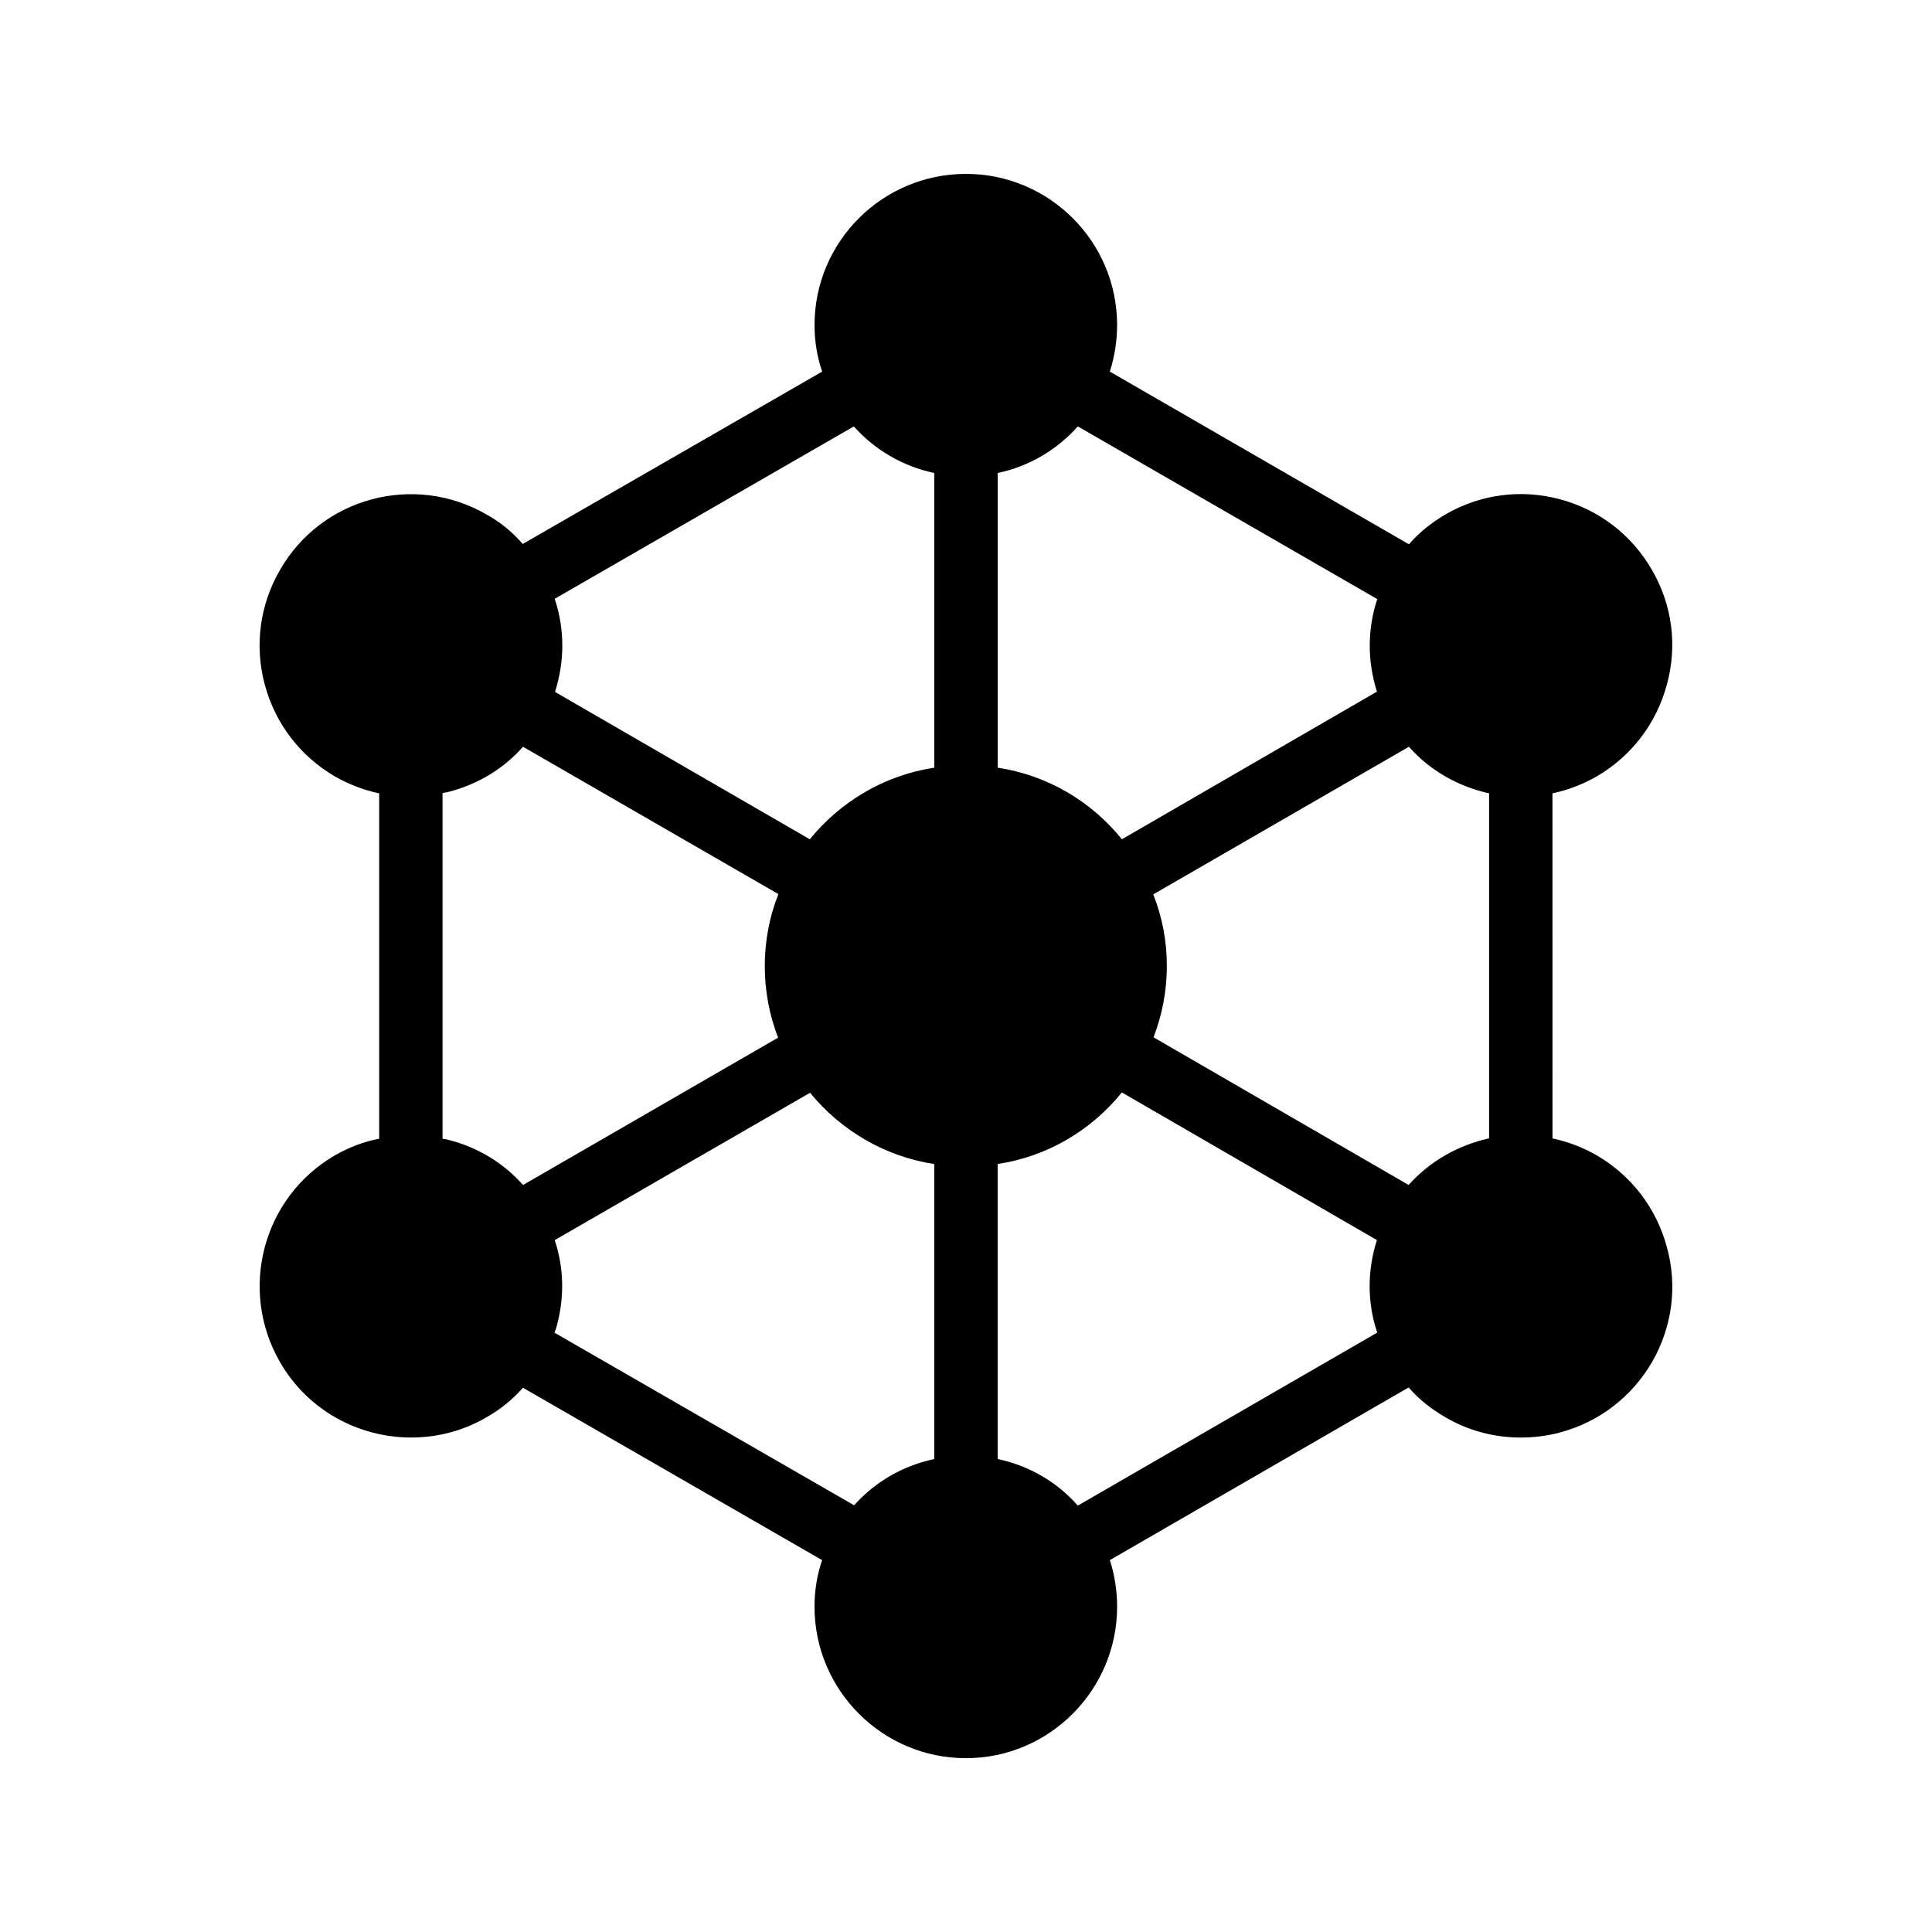 <?xml version="1.0" encoding="UTF-8"?>
<!-- Uploaded to: SVG Repo, www.svgrepo.com, Generator: SVG Repo Mixer Tools -->
<svg fill="#000000" width="800px" height="800px" version="1.1" viewBox="144 144 512 512" xmlns="http://www.w3.org/2000/svg">
 <path d="m567.09 349.79c9.238-5.375 15.871-14.023 18.641-24.352 2.856-10.328 1.426-21.16-3.945-30.398-5.375-9.32-14.023-15.953-24.352-18.727-10.328-2.769-21.16-1.344-30.398 4.031-3.695 2.184-6.969 4.785-9.656 7.894l-79.266-45.762c1.258-3.945 1.93-8.062 1.93-12.344 0.004-22.082-17.965-40.051-40.047-40.051-22.168 0-40.137 17.969-40.137 40.055 0 4.281 0.672 8.398 2.016 12.344l-79.352 45.68c-2.602-3.023-5.793-5.711-9.574-7.809-19.145-11.082-43.746-4.535-54.746 14.695-5.375 9.238-6.801 20.07-4.031 30.398s9.406 18.977 18.641 24.352c3.695 2.098 7.641 3.609 11.672 4.449v91.527c-4.031 0.754-7.977 2.266-11.672 4.367-19.145 11.082-25.695 35.602-14.609 54.832 7.391 12.848 20.906 19.984 34.762 19.984 6.801 0 13.688-1.68 19.984-5.375 3.695-2.098 6.887-4.703 9.656-7.809l79.266 45.68c-1.344 3.863-2.016 8.062-2.016 12.344 0 22.082 17.969 40.137 40.137 40.137 22.082 0 40.055-18.055 40.055-40.137 0-4.281-0.672-8.48-1.93-12.344l79.184-45.762c2.688 3.106 5.961 5.711 9.742 7.894 6.129 3.609 13.016 5.375 19.902 5.375 3.527 0 7.055-0.418 10.496-1.344 10.328-2.769 18.977-9.406 24.352-18.641 5.375-9.32 6.801-20.152 3.945-30.48-2.769-10.328-9.406-18.977-18.641-24.352-3.695-2.098-7.641-3.609-11.672-4.449l-0.008-91.457c4.031-0.84 7.981-2.352 11.672-4.449zm-137.45-92.785 79.352 45.762c-2.602 7.809-2.688 16.375-0.082 24.52l-67.598 39.129c-8.062-9.992-19.648-16.961-32.914-18.977v-78.09c8.395-1.762 15.781-6.215 21.242-12.344zm-59.367 0c5.457 6.129 12.93 10.582 21.328 12.344v78.09c-13.266 2.016-24.855 8.984-33 18.977l-67.512-39.047c1.258-4.031 1.93-8.145 1.93-12.258 0-4.199-0.672-8.398-2.016-12.426zm-106.98 189.18c-0.672-0.168-1.344-0.336-2.016-0.418v-91.609c0.672-0.082 1.344-0.25 2.016-0.418 7.559-2.016 14.273-6.129 19.312-11.84l67.68 39.047c-2.352 5.879-3.609 12.344-3.609 19.062s1.258 13.098 3.527 18.977l-67.594 39.047c-5.039-5.715-11.758-9.832-19.316-11.848zm107.06 96.734-79.434-45.762c0.336-0.672 0.504-1.258 0.672-1.93 2.016-7.559 1.848-15.281-0.586-22.586l67.676-39.051c8.062 9.91 19.734 16.879 32.914 18.895v78.176c-8.398 1.762-15.785 6.125-21.242 12.258zm59.281 0.082c-5.461-6.215-12.848-10.578-21.246-12.344v-78.176c13.266-2.016 24.855-8.984 32.914-18.977l67.594 39.129c-1.258 3.945-1.93 8.062-1.93 12.176 0 4.199 0.672 8.398 2.016 12.344zm87.66-84.977-67.594-39.129c2.266-5.879 3.527-12.258 3.527-18.895 0-6.719-1.258-13.098-3.609-18.977l67.762-39.129c5.625 6.383 13.184 10.578 21.242 12.344v91.441c-8.059 1.766-15.617 5.965-21.328 12.344z"/>
</svg>